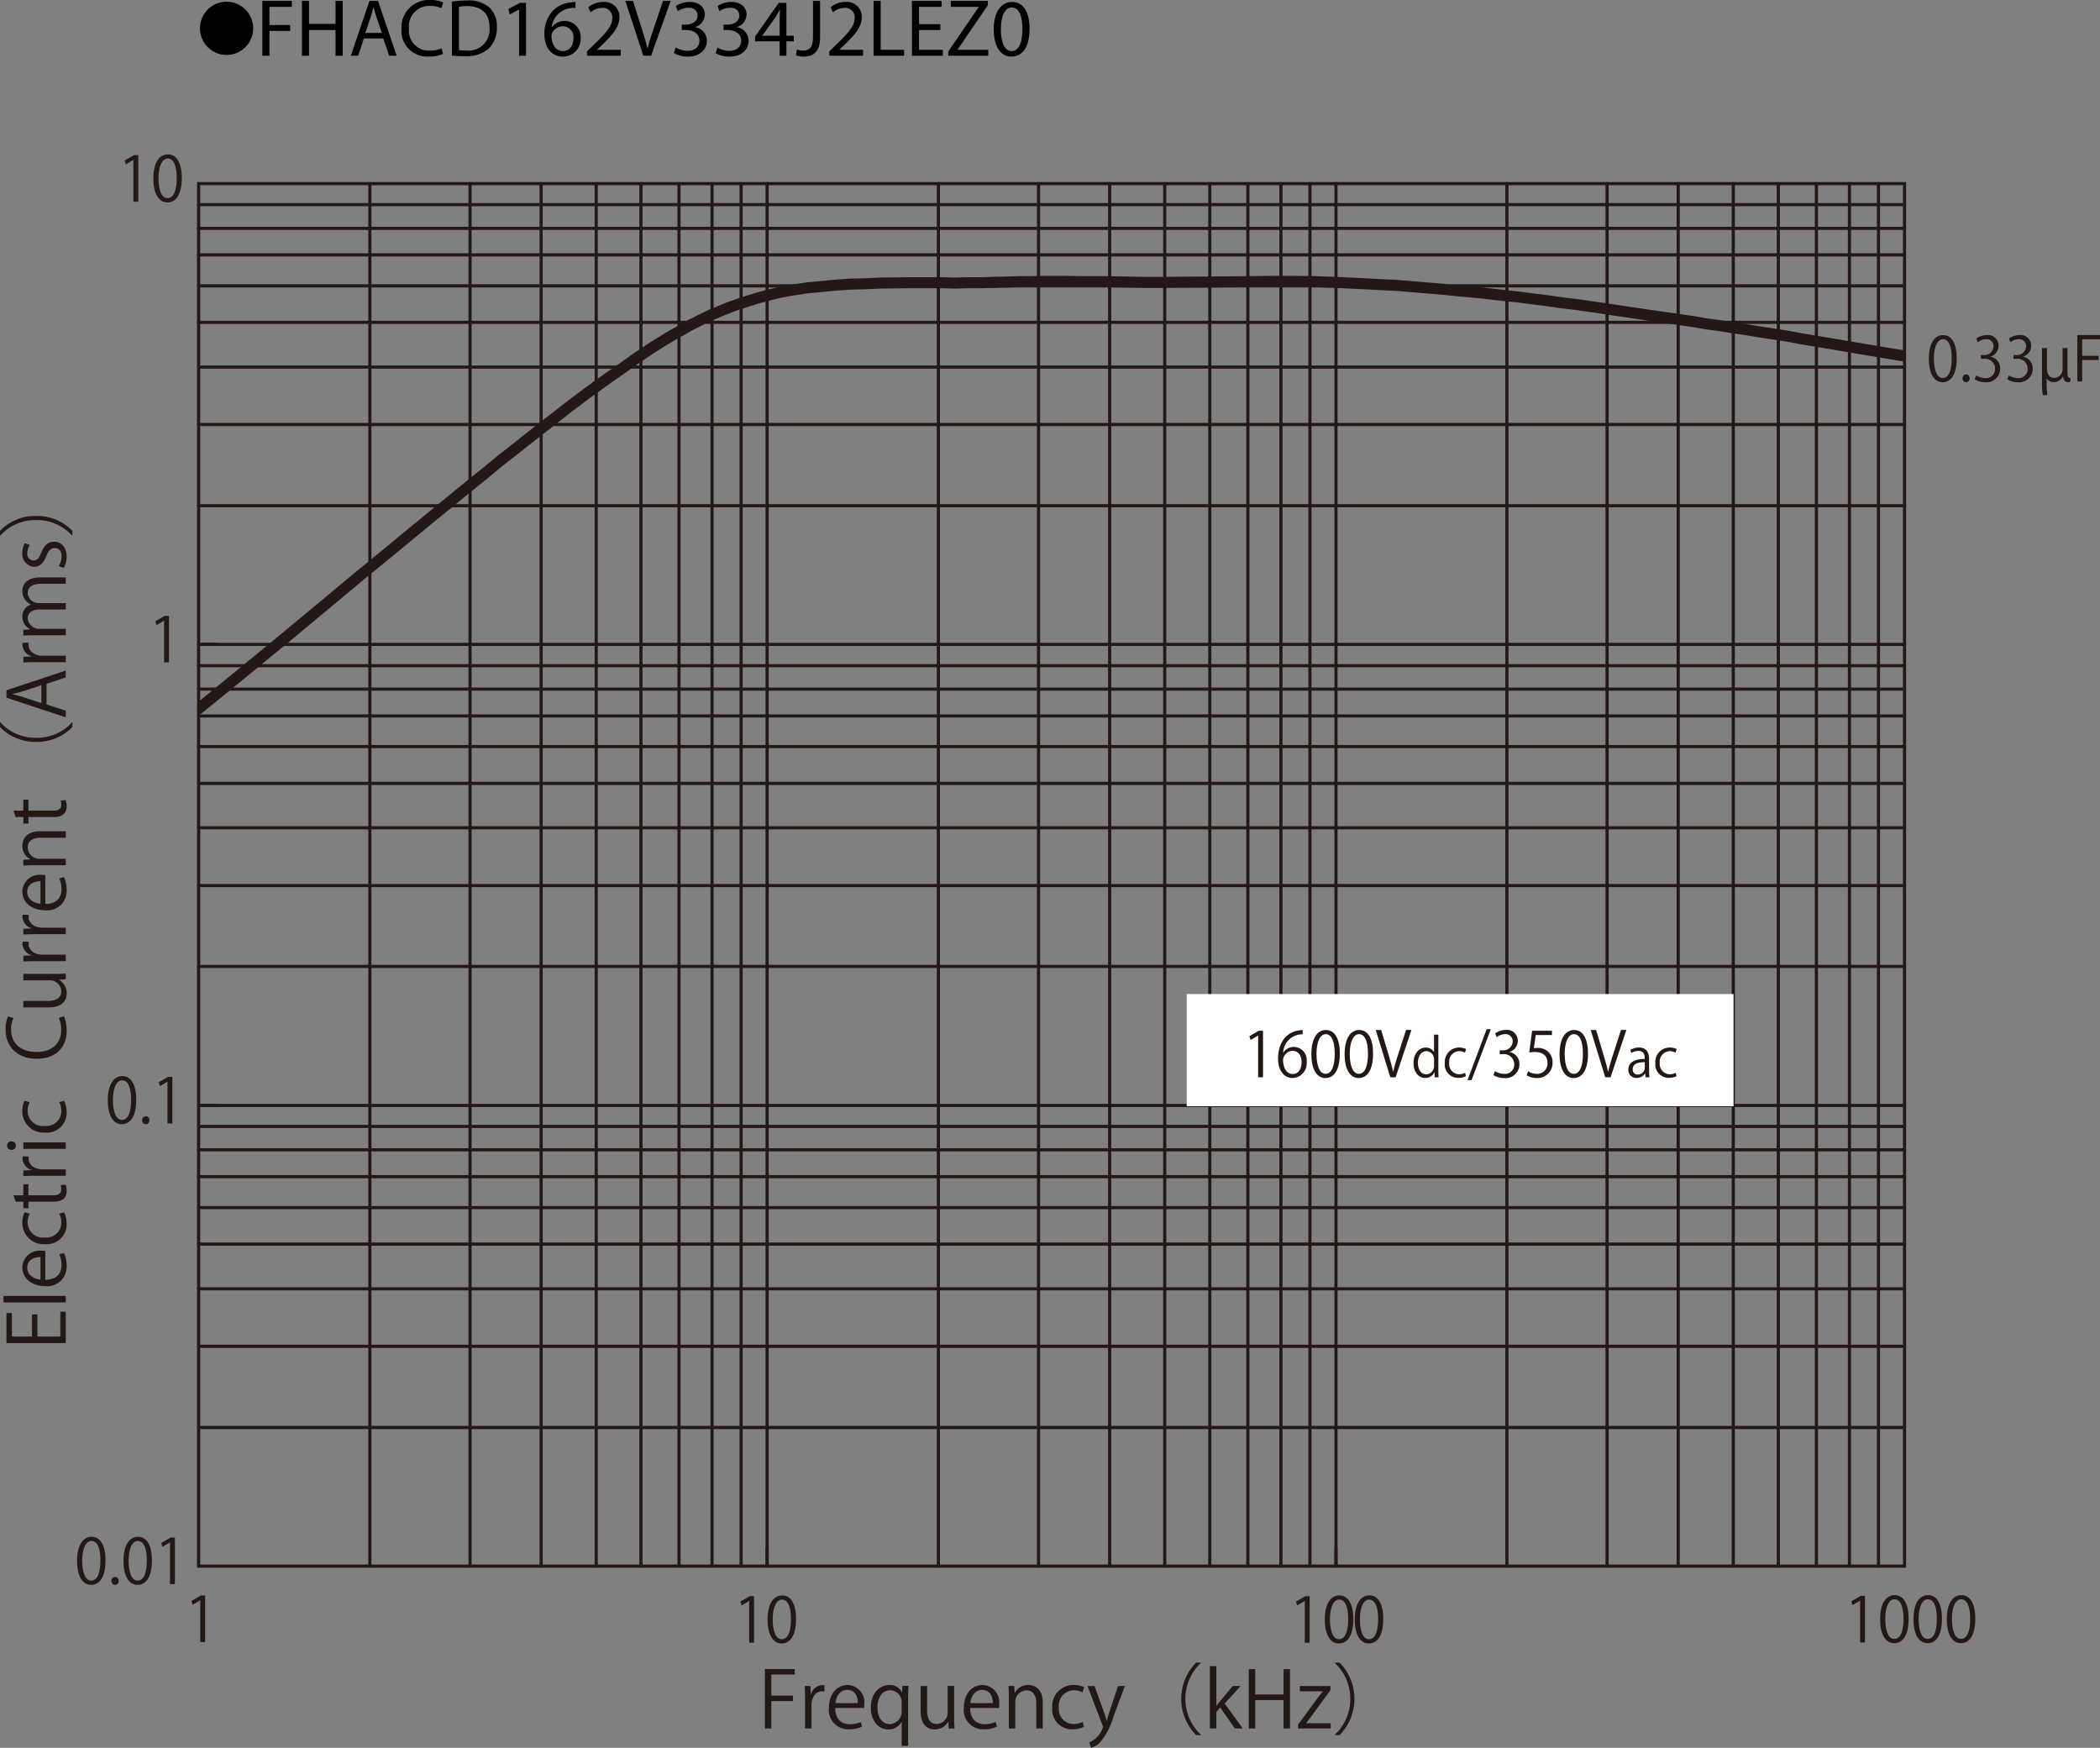 <svg id="レイヤー_1" data-name="レイヤー 1" xmlns="http://www.w3.org/2000/svg" xmlns:xlink="http://www.w3.org/1999/xlink" viewBox="0 0 284.048 236.416">
  <rect x="0" y="0" width="284.048" height="236.416" fill="#808080" stroke="none"/>
  <defs>
    <style>
      .cls-1, .cls-3, .cls-6, .cls-8 {
        fill: none;
      }

      .cls-2 {
        fill: #231815;
      }

      .cls-3, .cls-6, .cls-8 {
        stroke: #231815;
        stroke-linecap: round;
      }

      .cls-3, .cls-8 {
        stroke-linejoin: round;
      }

      .cls-3, .cls-6 {
        stroke-width: 0.426px;
      }

      .cls-4 {
        clip-path: url(#clip-path);
      }

      .cls-5 {
        clip-path: url(#clip-path-2);
      }

      .cls-6 {
        stroke-miterlimit: 10;
      }

      .cls-7 {
        clip-path: url(#clip-path-3);
      }

      .cls-8 {
        stroke-width: 1.493px;
      }

      .cls-9 {
        clip-path: url(#clip-path-4);
      }

      .cls-10 {
        fill: #fff;
      }
    </style>
    <clipPath id="clip-path" transform="translate(-0.365 -1.671)">
      <rect class="cls-1" x="27.227" y="26.529" width="230.739" height="0.044"/>
    </clipPath>
    <clipPath id="clip-path-2" transform="translate(-0.365 -1.671)">
      <rect class="cls-1" x="257.969" y="26.526" width="0.044" height="186.999"/>
    </clipPath>
    <clipPath id="clip-path-3" transform="translate(-0.365 -1.671)">
      <rect class="cls-1" x="27.227" y="52.545" width="55.222" height="46.493"/>
    </clipPath>
    <clipPath id="clip-path-4" transform="translate(-0.365 -1.671)">
      <rect class="cls-1" x="233.404" y="44.586" width="24.609" height="6.747"/>
    </clipPath>
  </defs>
  <title>FHACD162V334J2LEZ0-1</title>
  <g>
    <path d="M31.013,1.904A3.598,3.598,0,1,1,27.415,5.502,3.593,3.593,0,0,1,31.013,1.904Z" transform="translate(-0.365 -1.671)"/>
    <path d="M35.851,1.792h3.994v.803H36.808V5.06h2.805v.792H36.808V9.207h-.958Z" transform="translate(-0.365 -1.671)"/>
    <path d="M42.165,1.792V4.895h3.586V1.792h.968V9.207h-.968V5.73H42.165V9.207h-.958V1.792Z" transform="translate(-0.365 -1.671)"/>
    <path d="M49.579,6.875l-.77,2.333h-.99l2.52-7.415h1.155l2.53,7.415H53l-.792-2.333Zm2.432-.748-.726-2.134c-.165-.484-.275-.924-.385-1.353h-.022c-.11.44-.231.891-.374,1.342l-.726,2.145Z" transform="translate(-0.365 -1.671)"/>
    <path d="M60.293,8.965a4.747,4.747,0,0,1-1.958.352,3.465,3.465,0,0,1-3.664-3.751A3.69,3.69,0,0,1,58.544,1.671,3.976,3.976,0,0,1,60.304,2.001l-.231.781a3.484,3.484,0,0,0-1.496-.308,2.757,2.757,0,0,0-2.894,3.059A2.695,2.695,0,0,0,58.533,8.514a3.831,3.831,0,0,0,1.562-.308Z" transform="translate(-0.365 -1.671)"/>
    <path d="M61.491,1.891a13.665,13.665,0,0,1,2.036-.154,4.248,4.248,0,0,1,3.003.924A3.415,3.415,0,0,1,67.575,5.323a3.923,3.923,0,0,1-1.067,2.883A4.57,4.57,0,0,1,63.229,9.273a15.418,15.418,0,0,1-1.738-.088Zm.958,6.557a6.041,6.041,0,0,0,.968.055,2.85,2.85,0,0,0,3.158-3.146c.011-1.749-.979-2.86-3.003-2.86a5.423,5.423,0,0,0-1.122.099Z" transform="translate(-0.365 -1.671)"/>
    <path d="M70.577,2.958h-.022L69.312,3.629l-.187-.737,1.562-.836h.825V9.207h-.936Z" transform="translate(-0.365 -1.671)"/>
    <path d="M78.201,2.738a3.482,3.482,0,0,0-.726.044,2.906,2.906,0,0,0-2.486,2.541H75.021a2.18,2.18,0,0,1,3.884,1.485,2.391,2.391,0,0,1-2.376,2.52c-1.529,0-2.53-1.188-2.53-3.047a4.497,4.497,0,0,1,1.21-3.224A3.893,3.893,0,0,1,77.497,2.001a4.658,4.658,0,0,1,.704-.055Zm-.275,4.125a1.453,1.453,0,0,0-1.474-1.639,1.592,1.592,0,0,0-1.386.88.821.821,0,0,0-.11.429c.022,1.177.561,2.046,1.573,2.046C77.365,8.58,77.926,7.887,77.926,6.864Z" transform="translate(-0.365 -1.671)"/>
    <path d="M79.762,9.207V8.613l.759-.737c1.826-1.738,2.651-2.663,2.662-3.741a1.276,1.276,0,0,0-1.419-1.397,2.436,2.436,0,0,0-1.519.605l-.308-.682a3.139,3.139,0,0,1,2.024-.726,2.012,2.012,0,0,1,2.189,2.079c0,1.32-.957,2.388-2.464,3.84l-.572.528v.022h3.212V9.207Z" transform="translate(-0.365 -1.671)"/>
    <path d="M87.375,9.207,84.954,1.792h1.034l1.155,3.652c.319,1.001.594,1.903.792,2.772h.022c.209-.858.517-1.793.847-2.761L90.059,1.792h1.023L88.431,9.207Z" transform="translate(-0.365 -1.671)"/>
    <path d="M91.774,8.096a3.233,3.233,0,0,0,1.584.451c1.243,0,1.628-.792,1.617-1.386-.011-1.001-.913-1.43-1.849-1.43h-.539V5.004h.539c.704,0,1.595-.363,1.595-1.21,0-.572-.363-1.078-1.254-1.078a2.629,2.629,0,0,0-1.43.473l-.253-.704a3.4,3.4,0,0,1,1.87-.55c1.408,0,2.046.836,2.046,1.705a1.776,1.776,0,0,1-1.32,1.683V5.346a1.863,1.863,0,0,1,1.595,1.837c0,1.145-.891,2.146-2.607,2.146a3.631,3.631,0,0,1-1.859-.484Z" transform="translate(-0.365 -1.671)"/>
    <path d="M97.417,8.096a3.233,3.233,0,0,0,1.584.451c1.243,0,1.628-.792,1.617-1.386-.011-1.001-.913-1.43-1.849-1.43h-.539V5.004h.539c.704,0,1.595-.363,1.595-1.21,0-.572-.363-1.078-1.254-1.078a2.629,2.629,0,0,0-1.43.473l-.253-.704a3.4,3.4,0,0,1,1.87-.55c1.408,0,2.046.836,2.046,1.705a1.776,1.776,0,0,1-1.32,1.683V5.346a1.863,1.863,0,0,1,1.595,1.837c0,1.145-.891,2.146-2.607,2.146a3.631,3.631,0,0,1-1.859-.484Z" transform="translate(-0.365 -1.671)"/>
    <path d="M105.822,9.207V7.26h-3.322V6.622l3.19-4.565h1.045V6.5h1.001v.759h-1.001V9.207Zm0-2.707V4.113q0-.561.033-1.122h-.033c-.22.418-.396.726-.594,1.056l-1.75,2.431v.022Z" transform="translate(-0.365 -1.671)"/>
    <path d="M110.332,1.792h.957V6.754c0,1.969-.968,2.574-2.244,2.574a3.099,3.099,0,0,1-1.023-.176l.143-.781a2.291,2.291,0,0,0,.803.143c.858,0,1.364-.385,1.364-1.837Z" transform="translate(-0.365 -1.671)"/>
    <path d="M112.542,9.207V8.613l.759-.737c1.826-1.738,2.651-2.663,2.662-3.741a1.276,1.276,0,0,0-1.419-1.397,2.436,2.436,0,0,0-1.519.605l-.308-.682a3.139,3.139,0,0,1,2.024-.726,2.012,2.012,0,0,1,2.189,2.079c0,1.32-.957,2.388-2.464,3.84l-.572.528v.022h3.212V9.207Z" transform="translate(-0.365 -1.671)"/>
    <path d="M118.526,1.792h.958V8.404h3.168V9.207h-4.126Z" transform="translate(-0.365 -1.671)"/>
    <path d="M127.558,5.73h-2.882V8.404h3.212V9.207h-4.17V1.792h4.005v.803h-3.047V4.938h2.882Z" transform="translate(-0.365 -1.671)"/>
    <path d="M128.625,8.646l4.115-6.018V2.595h-3.763V1.792h5.006v.583l-4.093,5.996v.033h4.147V9.207h-5.413Z" transform="translate(-0.365 -1.671)"/>
    <path d="M139.625,5.555c0,2.431-.902,3.773-2.486,3.773-1.397,0-2.343-1.309-2.365-3.675,0-2.398,1.034-3.718,2.486-3.718C138.767,1.935,139.625,3.277,139.625,5.555Zm-3.883.11c0,1.859.572,2.916,1.452,2.916.99,0,1.463-1.155,1.463-2.981,0-1.76-.451-2.916-1.452-2.916C136.358,2.683,135.742,3.717,135.742,5.665Z" transform="translate(-0.365 -1.671)"/>
  </g>
  <g>
    <path class="cls-2" d="M9.262,179.099v4.238H1.239v-4.06h.737v3.185H4.692v-2.994H5.419v2.994h3.106v-3.363Z" transform="translate(-0.365 -1.671)"/>
    <path class="cls-2" d="M9.262,176.963v.875H.839v-.875Z" transform="translate(-0.365 -1.671)"/>
    <path class="cls-2" d="M9.02,171.154a4.17,4.17,0,0,1,.358,1.803,2.613,2.613,0,0,1-2.895,2.679c-1.801,0-3.096-1.013-3.096-2.562a2.338,2.338,0,0,1,2.622-2.225c.2,0,.348.011.484.021v3.911c1.59-.011,2.19-.917,2.19-1.95a3.635,3.635,0,0,0-.295-1.508Zm-3.18.559c-.779-.011-1.79.316-1.79,1.444,0,1.055,1,1.519,1.79,1.604Z" transform="translate(-0.365 -1.671)"/>
    <path class="cls-2" d="M9.051,165.665a3.682,3.682,0,0,1,.326,1.561A2.673,2.673,0,0,1,6.451,169.957a2.872,2.872,0,0,1-3.064-2.942,3.175,3.175,0,0,1,.305-1.381l.706.222a2.333,2.333,0,0,0-.295,1.181A2.064,2.064,0,0,0,6.398,169.061a2.025,2.025,0,0,0,2.264-1.993,2.884,2.884,0,0,0-.284-1.244Z" transform="translate(-0.365 -1.671)"/>
    <path class="cls-2" d="M2.481,164.214l-.295-.864H3.523V161.862H4.208v1.487h3.316c.727,0,1.126-.222,1.126-.78a1.713,1.713,0,0,0-.084-.591l.674-.053a2.222,2.222,0,0,1,.137.854c0,1.392-1.263,1.434-1.874,1.434H4.208v.886H3.523v-.886Z" transform="translate(-0.365 -1.671)"/>
    <path class="cls-2" d="M4.261,158.091a2.611,2.611,0,0,0-.021.316c0,.949.937,1.435,1.906,1.435H9.262v.875h-4.022c-.611,0-1.168.01-1.716.042v-.77l1.105-.043V159.915a1.719,1.719,0,0,1-1.231-1.561,2.311,2.311,0,0,1,.031-.264Z" transform="translate(-0.365 -1.671)"/>
    <path class="cls-2" d="M2.513,156.638a.568.568,0,0,1-.6.569.573.573,0,0,1-.589-.58.559.559,0,0,1,.589-.569A.559.559,0,0,1,2.513,156.638Zm6.749-.442v.875H3.523v-.875Z" transform="translate(-0.365 -1.671)"/>
    <path class="cls-2" d="M9.051,150.577a3.682,3.682,0,0,1,.326,1.561,2.673,2.673,0,0,1-2.927,2.731,2.872,2.872,0,0,1-3.064-2.942,3.175,3.175,0,0,1,.305-1.381l.706.222a2.333,2.333,0,0,0-.295,1.181A2.064,2.064,0,0,0,6.398,153.973a2.025,2.025,0,0,0,2.264-1.993,2.884,2.884,0,0,0-.284-1.244Z" transform="translate(-0.365 -1.671)"/>
    <path class="cls-2" d="M9.02,139.145a4.936,4.936,0,0,1,.358,2.003c0,2.066-1.337,3.732-4.053,3.732-2.59,0-4.201-1.613-4.201-3.964a4.002,4.002,0,0,1,.327-1.771l.737.232a3.488,3.488,0,0,0-.326,1.518c0,1.824,1.221,3.068,3.432,3.068,2.105,0,3.348-1.139,3.348-3.016A3.984,3.984,0,0,0,8.314,139.334Z" transform="translate(-0.365 -1.671)"/>
    <path class="cls-2" d="M7.735,133.403c.59,0,1.084-.032,1.527-.053v.791l-.905.042v.031a2.085,2.085,0,0,1,1.032,1.835c0,.864-.495,1.888-2.474,1.888H3.523v-.875H6.756c1.116,0,1.895-.327,1.895-1.287a1.52,1.52,0,0,0-1.558-1.497H3.523v-.875Z" transform="translate(-0.365 -1.671)"/>
    <path class="cls-2" d="M4.261,129.053a2.611,2.611,0,0,0-.021.316c0,.949.937,1.434,1.906,1.434H9.262v.875h-4.022c-.611,0-1.168.011-1.716.042v-.77l1.105-.042V130.877a1.719,1.719,0,0,1-1.231-1.561,2.324,2.324,0,0,1,.031-.264Z" transform="translate(-0.365 -1.671)"/>
    <path class="cls-2" d="M4.261,125.407a2.61,2.61,0,0,0-.021.316c0,.949.937,1.434,1.906,1.434H9.262v.875h-4.022c-.611,0-1.168.011-1.716.042v-.77l1.105-.042v-.032a1.719,1.719,0,0,1-1.231-1.561,2.323,2.323,0,0,1,.031-.264Z" transform="translate(-0.365 -1.671)"/>
    <path class="cls-2" d="M9.02,120.317a4.171,4.171,0,0,1,.358,1.803,2.612,2.612,0,0,1-2.895,2.678c-1.801,0-3.096-1.012-3.096-2.562a2.338,2.338,0,0,1,2.622-2.225c.2,0,.348.011.484.021v3.912c1.59-.01,2.19-.917,2.19-1.95a3.633,3.633,0,0,0-.295-1.508Zm-3.18.559c-.779-.011-1.79.316-1.79,1.444,0,1.054,1,1.518,1.79,1.603Z" transform="translate(-0.365 -1.671)"/>
    <path class="cls-2" d="M9.262,114.111v.875H5.872c-.937,0-1.758.337-1.758,1.339A1.564,1.564,0,0,0,5.745,117.833h3.517v.875H4.998c-.589,0-1.021.021-1.484.042v-.78l.937-.053v-.021a2.052,2.052,0,0,1-1.063-1.845c0-.717.432-1.94,2.379-1.94Z" transform="translate(-0.365 -1.671)"/>
    <path class="cls-2" d="M2.481,112.186l-.295-.864H3.523V109.835H4.208v1.487h3.316c.727,0,1.126-.222,1.126-.78a1.715,1.715,0,0,0-.084-.591l.674-.053a2.219,2.219,0,0,1,.137.854c0,1.392-1.263,1.434-1.874,1.434H4.208v.886H3.523V112.186Z" transform="translate(-0.365 -1.671)"/>
    <path class="cls-2" d="M.418,99.378a6.348,6.348,0,0,0,4.843,2.088A6.319,6.319,0,0,0,10.104,99.378h.053v.633a6.673,6.673,0,0,1-4.896,2.014,6.672,6.672,0,0,1-4.896-2.014v-.633Z" transform="translate(-0.365 -1.671)"/>
    <path class="cls-2" d="M9.262,92.374v.928l-2.601.865v2.794l2.601.844v.896L1.239,96.043V95.031ZM5.966,94.346l-2.379.791c-.547.168-1.053.306-1.527.411v.031c.484.105.99.253,1.495.401l2.411.801Z" transform="translate(-0.365 -1.671)"/>
    <path class="cls-2" d="M4.261,88.615a2.61,2.61,0,0,0-.021.316c0,.949.937,1.434,1.906,1.434H9.262v.875h-4.022c-.611,0-1.168.011-1.716.042v-.77l1.105-.042V90.439a1.719,1.719,0,0,1-1.231-1.561,2.323,2.323,0,0,1,.031-.264Z" transform="translate(-0.365 -1.671)"/>
    <path class="cls-2" d="M9.262,79.771v.864H5.945c-1.116,0-1.832.401-1.832,1.266A1.463,1.463,0,0,0,5.65,83.251H9.262v.864H5.724c-.916,0-1.611.39-1.611,1.202a1.56,1.56,0,0,0,1.632,1.413h3.517v.864H4.998c-.589,0-1.011.021-1.484.042v-.77l.926-.053V86.783a1.915,1.915,0,0,1-1.053-1.75,1.642,1.642,0,0,1,1.147-1.571v-.021a2.013,2.013,0,0,1-1.147-1.845c0-.706.453-1.824,2.422-1.824Z" transform="translate(-0.365 -1.671)"/>
    <path class="cls-2" d="M4.397,75.392a2.061,2.061,0,0,0-.337,1.118.865.865,0,0,0,.853.97c.495,0,.726-.327,1.042-1.065.379-.928.864-1.465,1.727-1.465,1.021,0,1.695.78,1.695,2.035a3.039,3.039,0,0,1-.39,1.507L8.314,78.249a2.73,2.73,0,0,0,.39-1.297c0-.77-.411-1.149-.926-1.149-.537,0-.832.306-1.137,1.065-.39.97-.927,1.466-1.622,1.466a1.698,1.698,0,0,1-1.632-1.877,2.547,2.547,0,0,1,.348-1.318Z" transform="translate(-0.365 -1.671)"/>
    <path class="cls-2" d="M10.104,74.108A6.348,6.348,0,0,0,5.261,72.021,6.318,6.318,0,0,0,.418,74.108H.365v-.632a6.631,6.631,0,0,1,4.896-2.014,6.632,6.632,0,0,1,4.896,2.014v.632Z" transform="translate(-0.365 -1.671)"/>
  </g>
  <g>
    <path class="cls-2" d="M103.825,235.472V227.438h4.043v.738h-3.169v2.857h2.917v.728h-2.917v3.711Z" transform="translate(-0.365 -1.671)"/>
    <path class="cls-2" d="M111.877,230.463a2.819,2.819,0,0,0-.316-.021c-.947,0-1.432.938-1.432,1.908v3.121h-.874v-4.027c0-.612-.01-1.171-.042-1.719h.769l.042,1.106h.032a1.718,1.718,0,0,1,1.558-1.233,2.2,2.2,0,0,1,.263.032Z" transform="translate(-0.365 -1.671)"/>
    <path class="cls-2" d="M116.961,235.229a4.155,4.155,0,0,1-1.8.358,2.613,2.613,0,0,1-2.674-2.899c0-1.804,1.011-3.101,2.559-3.101a2.34,2.34,0,0,1,2.222,2.626c0,.2-.011.348-.021.484h-3.906c.01,1.593.916,2.193,1.948,2.193a3.624,3.624,0,0,0,1.505-.295Zm-.558-3.185c.011-.78-.315-1.792-1.442-1.792-1.053,0-1.516,1.001-1.6,1.792Z" transform="translate(-0.365 -1.671)"/>
    <path class="cls-2" d="M123.244,229.715c-.021.453-.042.938-.042,1.581v6.527h-.874v-3.227h-.031a1.955,1.955,0,0,1-1.8,1.002c-1.296,0-2.338-1.149-2.338-2.91,0-2.162,1.327-3.101,2.506-3.101a1.806,1.806,0,0,1,1.695.991h.031l.031-.864Zm-.916,2.288a1.601,1.601,0,0,0-1.547-1.697c-1.085,0-1.728.97-1.728,2.319,0,1.202.527,2.256,1.695,2.256a1.67,1.67,0,0,0,1.579-1.697Z" transform="translate(-0.365 -1.671)"/>
    <path class="cls-2" d="M129.422,233.942c0,.591.031,1.087.053,1.529h-.79l-.042-.907h-.031a2.081,2.081,0,0,1-1.832,1.034c-.863,0-1.885-.496-1.885-2.479v-3.395h.874v3.236c0,1.118.326,1.898,1.284,1.898a1.52,1.52,0,0,0,1.495-1.561v-3.574h.874Z" transform="translate(-0.365 -1.671)"/>
    <path class="cls-2" d="M135.21,235.229a4.161,4.161,0,0,1-1.801.358,2.613,2.613,0,0,1-2.674-2.899c0-1.804,1.011-3.101,2.558-3.101a2.339,2.339,0,0,1,2.222,2.626c0,.2-.011.348-.021.484h-3.906c.011,1.593.916,2.193,1.947,2.193a3.621,3.621,0,0,0,1.506-.295Zm-.559-3.185c.011-.78-.315-1.792-1.442-1.792-1.053,0-1.516,1.001-1.601,1.792Z" transform="translate(-0.365 -1.671)"/>
    <path class="cls-2" d="M141.41,235.472h-.874v-3.396c0-.938-.337-1.761-1.337-1.761a1.565,1.565,0,0,0-1.506,1.635v3.521h-.874v-4.271c0-.59-.021-1.022-.042-1.486h.779l.053.938h.021a2.049,2.049,0,0,1,1.843-1.065c.716,0,1.938.433,1.938,2.383Z" transform="translate(-0.365 -1.671)"/>
    <path class="cls-2" d="M146.976,235.261a3.656,3.656,0,0,1-1.559.327,2.673,2.673,0,0,1-2.726-2.932,2.872,2.872,0,0,1,2.937-3.068,3.174,3.174,0,0,1,1.379.306l-.222.707a2.314,2.314,0,0,0-1.179-.295,2.064,2.064,0,0,0-2.021,2.298,2.026,2.026,0,0,0,1.99,2.268,2.865,2.865,0,0,0,1.242-.285Z" transform="translate(-0.365 -1.671)"/>
    <path class="cls-2" d="M152.521,229.726l-1.526,4.069a9.355,9.355,0,0,1-1.885,3.617,2.893,2.893,0,0,1-1.169.675l-.242-.738a3.282,3.282,0,0,0,1.854-2.066.75.75,0,0,0-.063-.243l-2.032-5.313h.958l1.253,3.489c.147.401.274.855.369,1.202h.031c.095-.348.231-.78.368-1.223l1.158-3.469Z" transform="translate(-0.365 -1.671)"/>
    <path class="cls-2" d="M162.785,226.615a6.684,6.684,0,0,0,0,9.7v.053h-.632a6.983,6.983,0,0,1,0-9.806h.632Z" transform="translate(-0.365 -1.671)"/>
    <path class="cls-2" d="M168.467,235.472h-1.074l-1.979-2.836-.526.601v2.235h-.874v-8.436h.874v5.367h.021c.138-.2.337-.453.495-.643l1.717-2.035h1.053l-2.158,2.372Z" transform="translate(-0.365 -1.671)"/>
    <path class="cls-2" d="M174.854,235.472h-.873v-3.838h-3.833v3.838h-.874v-8.023h.874V230.875h3.833v-3.427h.873Z" transform="translate(-0.365 -1.671)"/>
    <path class="cls-2" d="M180.327,229.726v.559l-2.622,3.585c-.221.306-.432.58-.663.864v.021h3.316v.717h-4.411v-.527l2.643-3.605c.231-.306.442-.58.685-.876v-.021h-3.085v-.717Z" transform="translate(-0.365 -1.671)"/>
    <path class="cls-2" d="M180.925,236.315a6.684,6.684,0,0,0,0-9.7v-.053h.632a6.983,6.983,0,0,1,0,9.806h-.632Z" transform="translate(-0.365 -1.671)"/>
  </g>
  <line class="cls-3" x1="26.863" y1="193.088" x2="257.609" y2="193.088"/>
  <line class="cls-3" x1="26.863" y1="182.105" x2="257.609" y2="182.105"/>
  <line class="cls-3" x1="26.863" y1="174.331" x2="257.609" y2="174.331"/>
  <line class="cls-3" x1="26.863" y1="168.282" x2="257.609" y2="168.282"/>
  <line class="cls-3" x1="26.863" y1="163.346" x2="257.609" y2="163.346"/>
  <line class="cls-3" x1="26.863" y1="159.161" x2="257.609" y2="159.161"/>
  <line class="cls-3" x1="26.863" y1="155.528" x2="257.609" y2="155.528"/>
  <line class="cls-3" x1="26.863" y1="152.362" x2="257.609" y2="152.362"/>
  <line class="cls-3" x1="26.863" y1="130.722" x2="257.609" y2="130.722"/>
  <line class="cls-3" x1="26.863" y1="119.786" x2="257.609" y2="119.786"/>
  <line class="cls-3" x1="26.863" y1="111.967" x2="257.609" y2="111.967"/>
  <line class="cls-3" x1="26.863" y1="105.964" x2="257.609" y2="105.964"/>
  <line class="cls-3" x1="26.863" y1="100.985" x2="257.609" y2="100.985"/>
  <line class="cls-3" x1="26.863" y1="96.842" x2="257.609" y2="96.842"/>
  <line class="cls-3" x1="26.863" y1="93.211" x2="257.609" y2="93.211"/>
  <line class="cls-3" x1="26.863" y1="90.047" x2="257.609" y2="90.047"/>
  <line class="cls-3" x1="26.863" y1="68.404" x2="257.609" y2="68.404"/>
  <line class="cls-3" x1="26.863" y1="57.42" x2="257.609" y2="57.42"/>
  <line class="cls-3" x1="26.863" y1="49.649" x2="257.609" y2="49.649"/>
  <line class="cls-3" x1="26.863" y1="43.598" x2="257.609" y2="43.598"/>
  <line class="cls-3" x1="26.863" y1="38.664" x2="257.609" y2="38.664"/>
  <line class="cls-3" x1="26.863" y1="34.476" x2="257.609" y2="34.476"/>
  <line class="cls-3" x1="26.863" y1="30.89" x2="257.609" y2="30.89"/>
  <line class="cls-3" x1="26.863" y1="27.678" x2="257.609" y2="27.678"/>
  <line class="cls-3" x1="26.863" y1="149.528" x2="257.609" y2="149.528"/>
  <line class="cls-3" x1="26.863" y1="87.161" x2="257.609" y2="87.161"/>
  <g class="cls-4">
    <line class="cls-3" x1="26.863" y1="24.838" x2="257.609" y2="24.838"/>
  </g>
  <g>
    <line class="cls-3" x1="50.028" y1="24.838" x2="50.028" y2="211.844"/>
    <line class="cls-3" x1="63.577" y1="24.838" x2="63.577" y2="211.844"/>
    <line class="cls-3" x1="73.193" y1="24.838" x2="73.193" y2="211.844"/>
    <line class="cls-3" x1="80.644" y1="24.838" x2="80.644" y2="211.844"/>
    <line class="cls-3" x1="86.695" y1="24.838" x2="86.695" y2="211.844"/>
    <line class="cls-3" x1="91.841" y1="24.838" x2="91.841" y2="211.844"/>
    <line class="cls-3" x1="96.312" y1="24.838" x2="96.312" y2="211.844"/>
    <line class="cls-3" x1="100.242" y1="24.838" x2="100.242" y2="211.844"/>
    <line class="cls-3" x1="126.927" y1="24.838" x2="126.927" y2="211.844"/>
    <line class="cls-3" x1="140.474" y1="24.838" x2="140.474" y2="211.844"/>
    <line class="cls-3" x1="150.093" y1="24.838" x2="150.093" y2="211.844"/>
    <line class="cls-3" x1="157.542" y1="24.838" x2="157.542" y2="211.844"/>
    <line class="cls-3" x1="163.637" y1="24.838" x2="163.637" y2="211.844"/>
    <line class="cls-3" x1="168.786" y1="24.838" x2="168.786" y2="211.844"/>
    <line class="cls-3" x1="173.257" y1="24.838" x2="173.257" y2="211.844"/>
    <line class="cls-3" x1="177.184" y1="24.838" x2="177.184" y2="211.844"/>
    <line class="cls-3" x1="203.825" y1="24.838" x2="203.825" y2="211.844"/>
    <line class="cls-3" x1="217.374" y1="24.838" x2="217.374" y2="211.844"/>
    <line class="cls-3" x1="226.993" y1="24.838" x2="226.993" y2="211.844"/>
    <line class="cls-3" x1="234.443" y1="24.838" x2="234.443" y2="211.844"/>
    <line class="cls-3" x1="240.537" y1="24.838" x2="240.537" y2="211.844"/>
    <line class="cls-3" x1="245.686" y1="24.838" x2="245.686" y2="211.844"/>
    <line class="cls-3" x1="250.157" y1="24.838" x2="250.157" y2="211.844"/>
    <line class="cls-3" x1="254.084" y1="24.838" x2="254.084" y2="211.844"/>
    <line class="cls-3" x1="103.762" y1="24.838" x2="103.762" y2="211.844"/>
    <line class="cls-3" x1="180.706" y1="24.838" x2="180.706" y2="211.844"/>
  </g>
  <g class="cls-5">
    <line class="cls-3" x1="257.607" y1="24.838" x2="257.607" y2="211.844"/>
  </g>
  <path class="cls-6" d="M27.232,26.508V213.515m0,0h2.391m-2.391-62.32h2.391M27.232,88.827h2.391M27.232,26.508h2.391M27.232,213.515H257.975m-230.744,0v-2.467m76.896,2.467v-2.467m76.944,2.467v-2.467m76.901,2.467v-2.467m0-184.54H27.227V213.515h230.745Z" transform="translate(-0.365 -1.671)"/>
  <g class="cls-7">
    <polyline class="cls-8" points="26.863 95.862 30.296 93.069 33.816 90.183 37.385 87.252 41.042 84.225 48.359 78.13 52.059 75.104 55.671 72.126 59.238 69.192 62.714 66.354 66.102 63.611 67.73 62.259 69.354 61.002 70.935 59.745 72.467 58.535 73.958 57.372 75.404 56.256 76.762 55.183 78.114 54.161 79.425 53.184 80.644 52.299"/>
  </g>
  <g>
    <polyline class="cls-8" points="203.824 40.011 205.541 40.197 207.347 40.431 209.195 40.661 211.141 40.942 213.083 41.175 215.068 41.453 223.198 42.663 225.184 42.943 229.065 43.503 230.918 43.825 232.725 44.059 234.442 44.339"/>
    <polyline class="cls-8" points="180.704 38.194 183.552 38.335 189.06 38.613 191.815 38.847 194.614 39.079 197.505 39.359 200.576 39.64 202.155 39.824 203.824 40.011"/>
    <polyline class="cls-8" points="157.542 38.194 169.103 38.1 172.035 38.056 174.927 38.056 177.817 38.1 180.704 38.194"/>
    <polyline class="cls-8" points="134.559 38.194 136.23 38.149 137.811 38.1 139.346 38.1 140.836 38.056 143.726 38.056 146.525 38.1 149.234 38.1 154.699 38.194 157.542 38.194"/>
    <polyline class="cls-8" points="103.763 39.964 105.479 39.545 107.286 39.218 109.185 38.938 113.067 38.566 115.098 38.428 117.129 38.38 119.163 38.286 123.224 38.241 127.245 38.241 129.14 38.286 131.037 38.241 132.843 38.241 134.559 38.194"/>
    <polyline class="cls-8" points="80.645 52.296 82.586 50.902 84.394 49.645 86.106 48.435 87.687 47.362 89.223 46.384 90.669 45.501 92.071 44.71 93.381 43.967 96 42.662 97.264 42.149 98.481 41.638 99.789 41.173 101.055 40.755 102.408 40.336 103.763 39.964"/>
  </g>
  <g class="cls-9">
    <polyline class="cls-8" points="234.442 44.341 236.111 44.572 237.691 44.852 240.761 45.318 242.209 45.549 243.653 45.829 246.498 46.295 254.759 47.691 257.607 48.156"/>
  </g>
  <g>
    <path class="cls-2" d="M10.79,212.814c0-2.202.833-3.271,1.976-3.271,1.159,0,1.869,1.127,1.869,3.187,0,2.187-.743,3.312-1.959,3.312C11.565,216.043,10.79,214.917,10.79,212.814Zm3.159-.05c0-1.572-.367-2.657-1.225-2.657-.727,0-1.241,1.001-1.241,2.657s.449,2.707,1.216,2.707C13.606,215.472,13.949,214.261,13.949,212.765Z" transform="translate(-0.365 -1.671)"/>
    <path class="cls-2" d="M15.442,215.514a.501.501,0,0,1,.49-.547.495.495,0,0,1,.481.547.488.488,0,1,1-.972,0Z" transform="translate(-0.365 -1.671)"/>
    <path class="cls-2" d="M17.067,212.814c0-2.202.833-3.271,1.976-3.271,1.159,0,1.869,1.127,1.869,3.187,0,2.187-.743,3.312-1.959,3.312C17.842,216.043,17.067,214.917,17.067,212.814Zm3.159-.05c0-1.572-.367-2.657-1.225-2.657-.727,0-1.241,1.001-1.241,2.657s.449,2.707,1.216,2.707C19.883,215.472,20.226,214.261,20.226,212.765Z" transform="translate(-0.365 -1.671)"/>
    <path class="cls-2" d="M23.361,215.942v-5.642h-.017l-1.004.597-.163-.521,1.265-.731H24.022v6.297Z" transform="translate(-0.365 -1.671)"/>
  </g>
  <g>
    <path class="cls-2" d="M14.944,150.502c0-2.202.833-3.271,1.976-3.271,1.159,0,1.869,1.127,1.869,3.187,0,2.187-.743,3.312-1.959,3.312C15.719,153.73,14.944,152.604,14.944,150.502Zm3.159-.05c0-1.572-.367-2.657-1.225-2.657-.727,0-1.241,1.001-1.241,2.657s.449,2.707,1.216,2.707C17.76,153.159,18.103,151.948,18.103,150.452Z" transform="translate(-0.365 -1.671)"/>
    <path class="cls-2" d="M19.597,153.201a.501.501,0,0,1,.49-.547.495.495,0,0,1,.481.547.488.488,0,1,1-.972,0Z" transform="translate(-0.365 -1.671)"/>
    <path class="cls-2" d="M23.017,153.63v-5.642h-.017l-1.004.597-.163-.521,1.265-.731h.58v6.297Z" transform="translate(-0.365 -1.671)"/>
  </g>
  <path class="cls-2" d="M22.561,91.267V85.625h-.017l-1.004.597-.163-.521,1.265-.731h.58V91.267Z" transform="translate(-0.365 -1.671)"/>
  <g>
    <path class="cls-2" d="M18.406,28.952v-5.642h-.017l-1.004.597-.163-.521,1.265-.731h.58v6.297Z" transform="translate(-0.365 -1.671)"/>
    <path class="cls-2" d="M21.108,25.825c0-2.203.833-3.271,1.976-3.271,1.159,0,1.869,1.126,1.869,3.186,0,2.186-.743,3.313-1.959,3.313C21.883,29.053,21.108,27.926,21.108,25.825Zm3.159-.051c0-1.572-.367-2.657-1.225-2.657-.727,0-1.241,1-1.241,2.657s.449,2.708,1.216,2.708C23.924,28.481,24.267,27.271,24.267,25.774Z" transform="translate(-0.365 -1.671)"/>
  </g>
  <g>
    <path class="cls-2" d="M261.264,50.206c0-2.159.815-3.206,1.935-3.206,1.136,0,1.831,1.104,1.831,3.123,0,2.142-.728,3.247-1.919,3.247C262.022,53.37,261.264,52.265,261.264,50.206Zm3.094-.05c0-1.541-.359-2.604-1.199-2.604-.712,0-1.216.98-1.216,2.604,0,1.624.44,2.653,1.191,2.653C264.021,52.809,264.357,51.623,264.357,50.156Z" transform="translate(-0.365 -1.671)"/>
    <path class="cls-2" d="M265.823,52.85a.49.49,0,0,1,.479-.535.484.484,0,0,1,.472.535.477.477,0,1,1-.951,0Z" transform="translate(-0.365 -1.671)"/>
    <path class="cls-2" d="M269.606,49.934a1.567,1.567,0,0,1,1.303,1.598,1.832,1.832,0,0,1-2.03,1.838,2.593,2.593,0,0,1-1.415-.396l.199-.527a2.342,2.342,0,0,0,1.224.371,1.234,1.234,0,0,0,1.335-1.293,1.356,1.356,0,0,0-1.526-1.318h-.393v-.511h.393a1.236,1.236,0,0,0,1.318-1.145.938.938,0,0,0-1.031-.997,1.927,1.927,0,0,0-1.095.404l-.2-.503a2.457,2.457,0,0,1,1.423-.461,1.432,1.432,0,0,1,1.583,1.458,1.551,1.551,0,0,1-1.087,1.458Z" transform="translate(-0.365 -1.671)"/>
    <path class="cls-2" d="M274.014,49.934a1.567,1.567,0,0,1,1.303,1.598,1.832,1.832,0,0,1-2.03,1.838,2.593,2.593,0,0,1-1.415-.396l.199-.527a2.342,2.342,0,0,0,1.224.371,1.234,1.234,0,0,0,1.335-1.293,1.357,1.357,0,0,0-1.527-1.318H272.71v-.511h.392a1.237,1.237,0,0,0,1.319-1.145.938.938,0,0,0-1.031-.997,1.927,1.927,0,0,0-1.095.404l-.2-.503a2.457,2.457,0,0,1,1.423-.461,1.432,1.432,0,0,1,1.583,1.458,1.551,1.551,0,0,1-1.087,1.458Z" transform="translate(-0.365 -1.671)"/>
    <path class="cls-2" d="M276.566,48.755h.672V51.499c0,.692.271,1.293.991,1.293a1.189,1.189,0,0,0,1.12-1.236V48.747h.663v3.362c0,.494.096.7.416.717l-.064.511a.682.682,0,0,1-.231.033c-.344,0-.647-.198-.712-.775h-.023a1.377,1.377,0,0,1-1.216.758,1.042,1.042,0,0,1-.983-.519v.609a9.688,9.688,0,0,0,.104,1.673h-.608a7.002,7.002,0,0,1-.128-1.615Z" transform="translate(-0.365 -1.671)"/>
    <path class="cls-2" d="M281.343,53.271V46.992h3.07v.577h-2.407v2.233h2.215v.568h-2.215v2.9Z" transform="translate(-0.365 -1.671)"/>
  </g>
  <rect class="cls-10" x="160.517" y="134.461" width="73.963" height="15.171"/>
  <g>
    <path class="cls-2" d="M170.542,147.392V141.75h-.016l-1.004.597-.164-.521,1.266-.731h.58v6.297Z" transform="translate(-0.365 -1.671)"/>
    <path class="cls-2" d="M173.946,144.054a1.704,1.704,0,0,1,1.429-.773,1.779,1.779,0,0,1,1.73,2.01,1.997,1.997,0,0,1-1.877,2.202c-1.192,0-1.992-1.017-1.992-2.648,0-1.689.768-3.455,2.751-3.791a4.396,4.396,0,0,1,.571-.06l.009.58a2.607,2.607,0,0,0-2.646,2.48Zm2.474,1.286c0-.967-.506-1.53-1.24-1.53a1.358,1.358,0,0,0-1.266,1.194c.008,1.151.481,1.942,1.33,1.942C175.955,146.946,176.42,146.29,176.42,145.34Z" transform="translate(-0.365 -1.671)"/>
    <path class="cls-2" d="M177.742,144.264c0-2.202.833-3.271,1.976-3.271,1.159,0,1.87,1.127,1.87,3.187,0,2.187-.743,3.312-1.96,3.312C178.519,147.492,177.742,146.366,177.742,144.264Zm3.159-.05c0-1.572-.367-2.657-1.224-2.657-.727,0-1.241,1.001-1.241,2.657s.449,2.707,1.216,2.707C180.559,146.921,180.901,145.71,180.901,144.214Z" transform="translate(-0.365 -1.671)"/>
    <path class="cls-2" d="M182.24,144.264c0-2.202.833-3.271,1.976-3.271,1.159,0,1.87,1.127,1.87,3.187,0,2.187-.743,3.312-1.96,3.312C183.017,147.492,182.24,146.366,182.24,144.264Zm3.159-.05c0-1.572-.367-2.657-1.224-2.657-.727,0-1.241,1.001-1.241,2.657s.449,2.707,1.216,2.707C185.057,146.921,185.399,145.71,185.399,144.214Z" transform="translate(-0.365 -1.671)"/>
    <path class="cls-2" d="M191.277,140.985l-2.139,6.406h-.719l-1.967-6.398h.734l.955,3.212c.262.866.49,1.673.653,2.422h.024a24.741,24.741,0,0,1,.694-2.422l1.036-3.22Z" transform="translate(-0.365 -1.671)"/>
    <path class="cls-2" d="M194.917,146.417c0,.317.014.708.027.975h-.518l-.028-.671H194.377a1.345,1.345,0,0,1-1.246.758c-.883,0-1.569-.787-1.569-2,0-1.327.757-2.107,1.646-2.107a1.218,1.218,0,0,1,1.113.606h.014v-2.359h.582Zm-.582-1.386a1.074,1.074,0,0,0-1.029-1.176c-.722,0-1.148.692-1.148,1.595,0,.83.378,1.537,1.128,1.537a1.119,1.119,0,0,0,1.05-1.198Z" transform="translate(-0.365 -1.671)"/>
    <path class="cls-2" d="M198.642,147.247a2.372,2.372,0,0,1-1.036.224,1.808,1.808,0,0,1-1.814-2.006,1.942,1.942,0,0,1,1.954-2.101,2.061,2.061,0,0,1,.918.209l-.147.484a1.503,1.503,0,0,0-.784-.202,1.399,1.399,0,0,0-1.345,1.573,1.372,1.372,0,0,0,1.323,1.552,1.865,1.865,0,0,0,.827-.195Z" transform="translate(-0.365 -1.671)"/>
    <path class="cls-2" d="M199.41,147.77h-.547l2.588-6.886h.563Z" transform="translate(-0.365 -1.671)"/>
    <path class="cls-2" d="M204.554,143.986a1.6,1.6,0,0,1,1.33,1.631,1.869,1.869,0,0,1-2.073,1.875,2.64,2.64,0,0,1-1.444-.403l.204-.538a2.383,2.383,0,0,0,1.248.378,1.26,1.26,0,0,0,1.364-1.319,1.386,1.386,0,0,0-1.56-1.346h-.4v-.521h.4a1.263,1.263,0,0,0,1.347-1.169.957.957,0,0,0-1.053-1.018,1.973,1.973,0,0,0-1.118.412l-.204-.513a2.508,2.508,0,0,1,1.453-.471,1.462,1.462,0,0,1,1.616,1.488,1.583,1.583,0,0,1-1.11,1.487Z" transform="translate(-0.365 -1.671)"/>
    <path class="cls-2" d="M210.284,141.095v.58h-2.196L207.835,143.457a3.308,3.308,0,0,1,.474-.034,1.906,1.906,0,0,1,2.058,1.935,2.054,2.054,0,0,1-2.106,2.135,2.652,2.652,0,0,1-1.404-.37l.196-.546a2.223,2.223,0,0,0,1.208.353,1.409,1.409,0,0,0,1.421-1.487c0-.866-.539-1.472-1.683-1.472a4.816,4.816,0,0,0-.783.059l.384-2.934Z" transform="translate(-0.365 -1.671)"/>
    <path class="cls-2" d="M211.312,144.264c0-2.202.833-3.271,1.976-3.271,1.159,0,1.87,1.127,1.87,3.187,0,2.187-.743,3.312-1.96,3.312C212.089,147.492,211.312,146.366,211.312,144.264Zm3.159-.05c0-1.572-.367-2.657-1.224-2.657-.727,0-1.241,1.001-1.241,2.657s.449,2.707,1.216,2.707C214.129,146.921,214.472,145.71,214.472,144.214Z" transform="translate(-0.365 -1.671)"/>
    <path class="cls-2" d="M220.35,140.985l-2.139,6.406h-.719l-1.967-6.398h.734l.955,3.212c.262.866.49,1.673.653,2.422h.024a24.738,24.738,0,0,1,.694-2.422l1.036-3.22Z" transform="translate(-0.365 -1.671)"/>
    <path class="cls-2" d="M223.421,146.453a5.584,5.584,0,0,0,.057.938h-.535l-.056-.505h-.021a1.326,1.326,0,0,1-1.133.592,1.077,1.077,0,0,1-1.118-1.119c0-.945.802-1.458,2.223-1.45,0-.332,0-1.083-.872-1.083a1.632,1.632,0,0,0-.936.281l-.141-.411a2.143,2.143,0,0,1,1.168-.332c1.083,0,1.364.787,1.364,1.566Zm-.576-1.105c-.725,0-1.633.108-1.633.938a.647.647,0,0,0,.661.729.949.949,0,0,0,.972-.924Z" transform="translate(-0.365 -1.671)"/>
    <path class="cls-2" d="M227.131,147.247a2.387,2.387,0,0,1-1.041.224,1.811,1.811,0,0,1-1.821-2.006,1.945,1.945,0,0,1,1.962-2.101,2.074,2.074,0,0,1,.922.209l-.147.484a1.517,1.517,0,0,0-.788-.202,1.401,1.401,0,0,0-1.351,1.573,1.374,1.374,0,0,0,1.329,1.552,1.876,1.876,0,0,0,.83-.195Z" transform="translate(-0.365 -1.671)"/>
  </g>
  <path class="cls-2" d="M27.448,223.784v-5.642h-.016l-1.006.597-.164-.521,1.268-.731h.581v6.297Z" transform="translate(-0.365 -1.671)"/>
  <g>
    <path class="cls-2" d="M101.698,223.874v-5.642h-.016l-1.006.597-.164-.521,1.268-.731h.581V223.874Z" transform="translate(-0.365 -1.671)"/>
    <path class="cls-2" d="M104.187,220.746c0-2.202.834-3.271,1.98-3.271,1.161,0,1.873,1.127,1.873,3.187,0,2.187-.744,3.312-1.963,3.312C104.963,223.975,104.187,222.849,104.187,220.746Zm3.165-.05c0-1.572-.368-2.657-1.227-2.657-.728,0-1.243,1.001-1.243,2.657s.45,2.707,1.219,2.707C107.008,223.403,107.352,222.192,107.352,220.696Z" transform="translate(-0.365 -1.671)"/>
  </g>
  <g>
    <path class="cls-2" d="M176.852,223.872v-5.642h-.017l-1.006.597-.164-.521,1.268-.731h.581v6.297Z" transform="translate(-0.365 -1.671)"/>
    <path class="cls-2" d="M179.561,220.744c0-2.202.834-3.271,1.979-3.271,1.161,0,1.873,1.127,1.873,3.187,0,2.187-.745,3.312-1.963,3.312C180.338,223.973,179.561,222.847,179.561,220.744Zm3.165-.05c0-1.572-.368-2.657-1.227-2.657-.728,0-1.243,1.001-1.243,2.657s.449,2.707,1.219,2.707C182.382,223.401,182.726,222.19,182.726,220.694Z" transform="translate(-0.365 -1.671)"/>
    <path class="cls-2" d="M183.611,220.744c0-2.202.834-3.271,1.979-3.271,1.161,0,1.873,1.127,1.873,3.187,0,2.187-.745,3.312-1.963,3.312C184.389,223.973,183.611,222.847,183.611,220.744Zm3.165-.05c0-1.572-.368-2.657-1.227-2.657-.728,0-1.243,1.001-1.243,2.657s.449,2.707,1.219,2.707C186.433,223.401,186.776,222.19,186.776,220.694Z" transform="translate(-0.365 -1.671)"/>
  </g>
  <g>
    <path class="cls-2" d="M251.963,223.833v-5.642h-.017l-1.006.597-.164-.521,1.268-.731h.581V223.833Z" transform="translate(-0.365 -1.671)"/>
    <path class="cls-2" d="M254.672,220.705c0-2.202.834-3.271,1.979-3.271,1.161,0,1.873,1.127,1.873,3.187,0,2.187-.745,3.312-1.963,3.312C255.449,223.934,254.672,222.808,254.672,220.705Zm3.165-.05c0-1.572-.368-2.657-1.227-2.657-.728,0-1.243,1.001-1.243,2.657s.449,2.707,1.219,2.707C257.493,223.362,257.837,222.151,257.837,220.655Z" transform="translate(-0.365 -1.671)"/>
    <path class="cls-2" d="M259.182,220.705c0-2.202.834-3.271,1.979-3.271,1.161,0,1.873,1.127,1.873,3.187,0,2.187-.745,3.312-1.963,3.312C259.959,223.934,259.182,222.808,259.182,220.705Zm3.165-.05c0-1.572-.368-2.657-1.227-2.657-.728,0-1.243,1.001-1.243,2.657s.449,2.707,1.219,2.707C262.003,223.362,262.347,222.151,262.347,220.655Z" transform="translate(-0.365 -1.671)"/>
    <path class="cls-2" d="M263.69,220.705c0-2.202.834-3.271,1.979-3.271,1.161,0,1.873,1.127,1.873,3.187,0,2.187-.744,3.312-1.963,3.312C264.468,223.934,263.69,222.808,263.69,220.705Zm3.165-.05c0-1.572-.368-2.657-1.227-2.657-.729,0-1.243,1.001-1.243,2.657s.45,2.707,1.219,2.707C266.512,223.362,266.855,222.151,266.855,220.655Z" transform="translate(-0.365 -1.671)"/>
  </g>
</svg>
